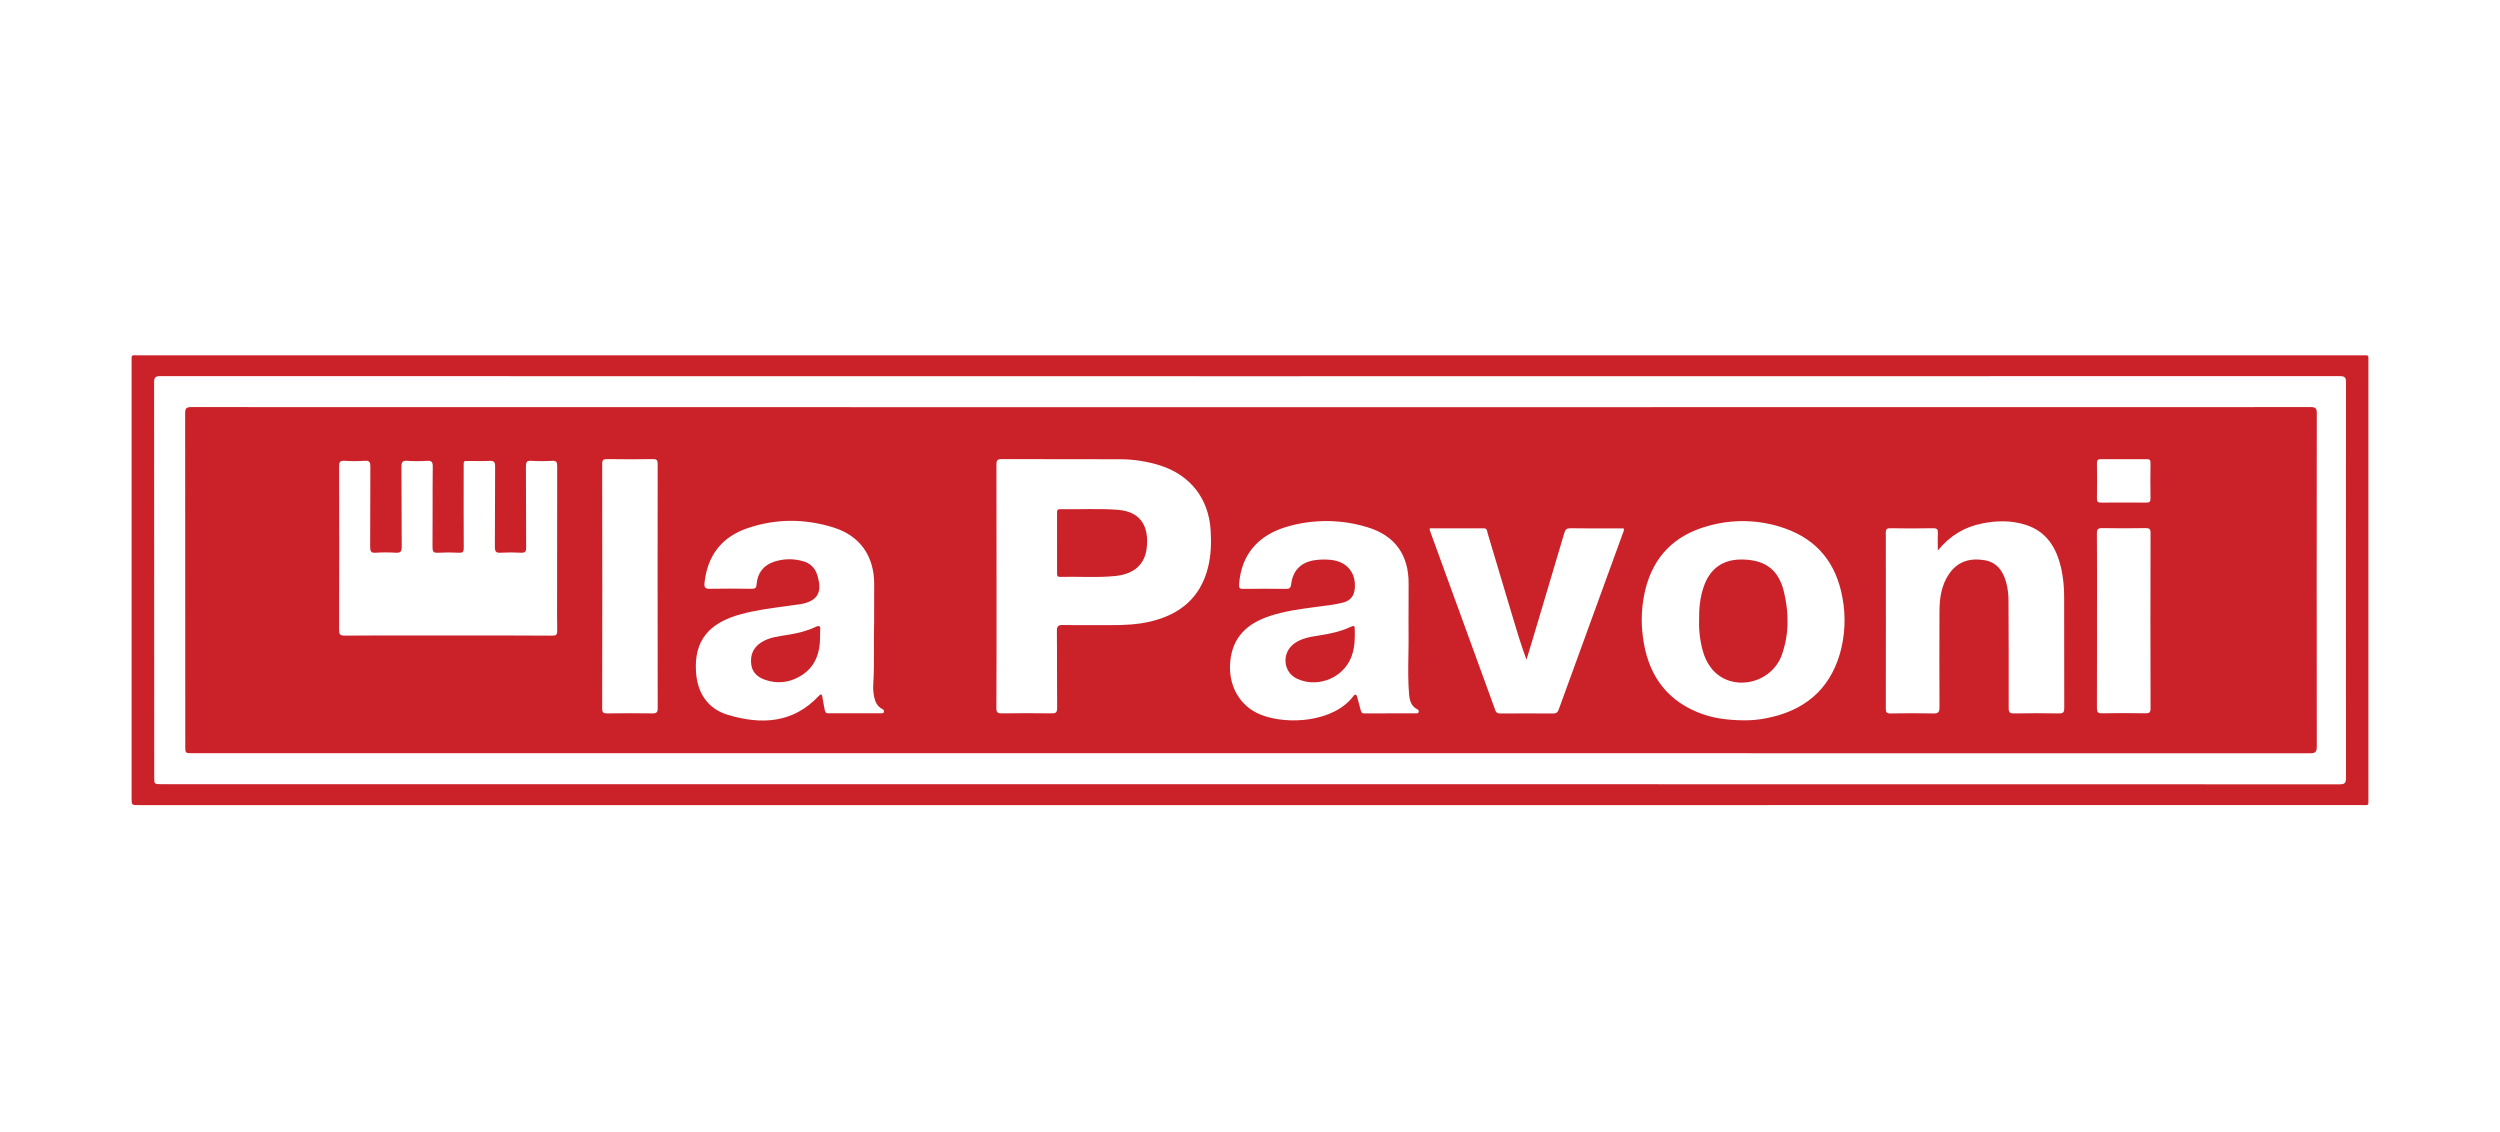 <svg width="190" height="86" viewBox="0 0 190 86" fill="none" xmlns="http://www.w3.org/2000/svg">
<path fill-rule="evenodd" clip-rule="evenodd" d="M10.544 61.188H95.012L179.481 61.187C179.768 61.187 179.897 61.208 179.955 61.154C180.011 61.1 179.998 60.973 179.998 60.678V27.532C179.998 27.226 180.014 27.094 179.957 27.039C179.898 26.982 179.762 27.006 179.454 27.006H10.517C10.235 27.006 10.106 26.981 10.047 27.034C9.99 27.087 10.001 27.214 10.001 27.514V60.661C10.001 60.922 10.001 61.053 10.067 61.12C10.134 61.188 10.27 61.188 10.544 61.188ZM12.264 59.598H95.005C122.599 59.595 150.191 59.598 177.781 59.608C178.164 59.608 178.297 59.551 178.297 59.119C178.287 49.104 178.287 39.089 178.297 29.075C178.297 28.7 178.227 28.586 177.824 28.586C122.611 28.597 67.397 28.597 12.183 28.586C11.779 28.586 11.711 28.703 11.711 29.076C11.717 39.063 11.72 49.05 11.72 59.038C11.72 59.598 11.72 59.598 12.264 59.598Z" fill="#CB2229"/>
<path fill-rule="evenodd" clip-rule="evenodd" d="M95.046 57.242H14.605H14.605C14.08 57.242 14.08 57.242 14.08 56.711C14.08 48.282 14.077 39.854 14.071 31.427C14.071 31.055 14.135 30.939 14.539 30.939C68.231 30.951 121.923 30.951 175.614 30.939C175.981 30.939 176.077 31.029 176.076 31.399C176.066 39.84 176.066 48.281 176.076 56.723C176.076 57.137 175.987 57.25 175.56 57.25C148.72 57.241 121.882 57.238 95.046 57.242ZM75.737 44.542V44.534C75.737 41.46 75.737 38.387 75.728 35.313C75.728 34.982 75.807 34.889 76.142 34.891C77.894 34.899 79.645 34.9 81.397 34.9C82.615 34.9 83.834 34.9 85.053 34.903C86.115 34.897 87.172 35.058 88.185 35.379C90.469 36.117 91.858 37.891 92.008 40.289C92.068 41.242 92.043 42.193 91.809 43.129C91.228 45.438 89.674 46.707 87.428 47.237C86.427 47.474 85.408 47.512 84.385 47.51C84.059 47.51 83.733 47.511 83.407 47.511H83.406C82.536 47.514 81.666 47.516 80.796 47.501C80.441 47.495 80.319 47.573 80.323 47.958C80.334 48.968 80.334 49.977 80.333 50.987V50.989C80.333 51.927 80.333 52.864 80.342 53.803C80.342 54.145 80.246 54.224 79.916 54.216C78.652 54.197 77.389 54.197 76.126 54.216C75.805 54.221 75.723 54.126 75.724 53.811C75.739 51.295 75.738 48.778 75.737 46.26V46.26V46.26V46.26V46.26V46.26V46.26V46.26V46.26V46.26C75.737 45.687 75.737 45.115 75.737 44.542ZM32.121 48.295H32.121H32.121H32.121H32.121H32.121H32.121H32.121H32.122C32.756 48.295 33.39 48.296 34.024 48.296C34.497 48.296 34.969 48.296 35.442 48.296H35.442H35.442H35.442H35.442H35.442H35.442C37.618 48.295 39.793 48.294 41.969 48.309C42.269 48.31 42.353 48.243 42.348 47.933C42.334 47.088 42.336 46.242 42.338 45.397V45.397V45.397V45.397V45.396V45.396V45.396V45.396V45.396V45.396C42.339 45.086 42.34 44.777 42.34 44.467L42.34 42.661C42.339 40.253 42.339 37.844 42.346 35.436C42.347 35.126 42.29 35.003 41.956 35.023C41.432 35.054 40.907 35.054 40.383 35.023C40.031 35.001 39.97 35.125 39.97 35.45C39.978 36.478 39.978 37.506 39.978 38.534C39.978 39.562 39.978 40.59 39.986 41.618C39.989 41.946 39.893 42.02 39.583 42.006C39.073 41.977 38.562 41.977 38.052 42.006C37.696 42.029 37.611 41.924 37.611 41.568C37.62 40.531 37.62 39.494 37.62 38.457C37.62 37.452 37.62 36.446 37.629 35.44C37.631 35.1 37.526 35.008 37.198 35.027C36.868 35.046 36.537 35.042 36.206 35.038H36.206H36.205H36.205H36.205H36.205H36.205H36.205H36.205C36.066 35.036 35.926 35.034 35.786 35.034C35.722 35.035 35.665 35.034 35.614 35.034C35.422 35.033 35.327 35.032 35.28 35.079C35.235 35.126 35.236 35.218 35.239 35.4L35.239 35.401C35.239 35.448 35.24 35.502 35.24 35.562L35.239 36.279V36.28C35.237 38.07 35.235 39.86 35.245 41.65C35.247 41.928 35.178 42.02 34.891 42.008C34.354 41.979 33.816 41.979 33.279 42.008C32.927 42.031 32.871 41.906 32.871 41.584C32.879 40.613 32.879 39.643 32.878 38.673C32.878 37.6 32.877 36.528 32.889 35.456C32.892 35.087 32.783 35.004 32.441 35.024C31.944 35.056 31.446 35.056 30.949 35.024C30.582 34.997 30.512 35.123 30.512 35.47C30.521 36.447 30.521 37.424 30.52 38.401V38.402C30.52 39.454 30.52 40.506 30.531 41.558C30.535 41.944 30.412 42.028 30.06 42.007C29.563 41.975 29.065 41.975 28.569 42.007C28.199 42.035 28.132 41.908 28.132 41.562C28.14 40.53 28.14 39.498 28.14 38.465C28.14 37.468 28.14 36.471 28.147 35.474C28.149 35.14 28.097 34.993 27.716 35.021C27.206 35.056 26.695 35.056 26.184 35.021C25.841 34.999 25.771 35.114 25.771 35.443C25.784 39.582 25.784 43.721 25.771 47.86C25.77 48.203 25.83 48.306 26.2 48.306C28.173 48.291 30.147 48.293 32.121 48.295ZM66.418 49.417V49.417C66.421 50.317 66.424 51.125 66.37 51.932C66.344 52.267 66.364 52.605 66.429 52.935C66.511 53.331 66.659 53.678 67.039 53.879C67.123 53.925 67.203 53.971 67.184 54.086C67.165 54.209 67.078 54.207 66.993 54.206L66.967 54.206H62.938C62.728 54.206 62.703 54.077 62.676 53.936L62.675 53.926C62.612 53.609 62.55 53.293 62.502 52.975C62.468 52.752 62.399 52.713 62.234 52.886C60.271 54.98 57.858 55.089 55.328 54.333C53.757 53.861 52.988 52.635 52.894 51.026C52.757 48.708 53.848 47.342 56.323 46.676C57.394 46.387 58.489 46.238 59.584 46.09C59.925 46.043 60.266 45.997 60.606 45.947C60.622 45.944 60.639 45.944 60.656 45.943C60.679 45.942 60.703 45.942 60.726 45.935C62.139 45.721 62.548 45.038 62.097 43.662C62.022 43.417 61.884 43.194 61.698 43.018C61.512 42.841 61.283 42.715 61.034 42.653C60.319 42.443 59.558 42.454 58.85 42.685C58.023 42.951 57.569 43.55 57.5 44.407C57.478 44.698 57.384 44.752 57.12 44.748C56.072 44.735 55.023 44.724 53.975 44.748C53.594 44.758 53.502 44.645 53.542 44.284C53.767 42.239 54.833 40.83 56.766 40.158C58.935 39.404 61.154 39.406 63.339 40.087C65.383 40.724 66.45 42.286 66.438 44.427C66.43 45.256 66.432 46.079 66.433 46.69V46.69V46.69V46.691V46.691V46.691V46.691V46.691C66.434 46.889 66.434 47.064 66.434 47.21C66.413 48.022 66.416 48.745 66.418 49.416V49.416V49.416V49.417V49.417V49.417V49.417ZM107.039 49.768V49.768V49.768V49.768V49.768V49.768V49.768C107.049 49.2 107.059 48.632 107.05 48.065C107.05 47.727 107.049 47.39 107.048 47.052C107.047 46.167 107.045 45.282 107.055 44.399C107.075 42.191 106.037 40.709 103.925 40.07C101.959 39.466 99.86 39.445 97.882 40.009C95.572 40.656 94.319 42.205 94.17 44.426C94.152 44.708 94.232 44.755 94.489 44.755C95.564 44.742 96.64 44.739 97.715 44.755C97.994 44.76 98.091 44.696 98.128 44.396C98.259 43.344 98.886 42.723 99.919 42.574C100.332 42.515 100.75 42.508 101.165 42.553C102.37 42.682 103.076 43.537 102.963 44.738C102.911 45.279 102.644 45.635 102.115 45.786C101.66 45.9 101.197 45.982 100.73 46.032C100.483 46.067 100.236 46.099 99.989 46.132C98.785 46.291 97.582 46.45 96.425 46.844C94.785 47.405 93.682 48.415 93.5 50.254C93.321 52.066 94.195 53.67 95.816 54.316C97.857 55.129 101.374 54.875 102.851 52.912C103.017 52.69 103.102 52.799 103.155 53.006C103.236 53.331 103.325 53.654 103.415 53.976C103.452 54.108 103.493 54.218 103.678 54.218C104.994 54.213 106.311 54.213 107.629 54.213H107.63C107.707 54.213 107.798 54.213 107.819 54.109C107.832 54.071 107.829 54.03 107.812 53.994C107.795 53.957 107.765 53.929 107.727 53.914C107.239 53.673 107.128 53.221 107.088 52.737C107.006 51.749 107.023 50.759 107.039 49.769V49.769V49.769V49.769V49.769V49.768V49.768ZM132.628 54.746C131.249 54.739 130.121 54.58 129.052 54.144C126.479 53.096 125.202 51.087 124.86 48.407C124.695 47.192 124.761 45.957 125.056 44.767C125.676 42.3 127.247 40.714 129.671 40.014C131.644 39.419 133.756 39.475 135.695 40.172C138.15 41.05 139.555 42.846 140.019 45.389C140.295 46.82 140.23 48.297 139.828 49.698C139.001 52.5 137.05 54.037 134.249 54.583C133.715 54.689 133.172 54.744 132.628 54.746ZM150.618 39.788C149.301 40.055 148.204 40.702 147.274 41.839C147.274 41.666 147.272 41.506 147.27 41.356L147.27 41.354C147.267 41.048 147.264 40.78 147.277 40.514C147.291 40.241 147.223 40.146 146.928 40.146C145.839 40.165 144.75 40.165 143.662 40.146C143.358 40.14 143.321 40.256 143.321 40.517C143.329 44.965 143.329 49.412 143.321 53.859C143.321 54.134 143.383 54.222 143.673 54.222C144.761 54.203 145.85 54.196 146.939 54.222C147.312 54.231 147.4 54.123 147.4 53.757C147.389 51.325 147.389 48.893 147.4 46.461C147.404 45.444 147.546 44.446 148.152 43.585C148.806 42.653 149.745 42.397 150.814 42.573C151.769 42.732 152.236 43.402 152.475 44.282C152.591 44.724 152.648 45.179 152.645 45.637C152.659 48.364 152.666 51.092 152.659 53.819C152.658 54.139 152.752 54.225 153.061 54.22C154.204 54.2 155.347 54.198 156.488 54.22C156.823 54.226 156.883 54.111 156.883 53.807C156.875 51.026 156.875 48.244 156.875 45.463C156.886 44.697 156.81 43.932 156.65 43.183C156.293 41.648 155.565 40.408 153.963 39.891C152.861 39.536 151.738 39.56 150.618 39.788ZM108.664 40.153H112.768C112.987 40.153 113.013 40.292 113.036 40.421C113.042 40.454 113.048 40.485 113.057 40.514C113.687 42.607 114.313 44.7 114.934 46.794C115.265 47.906 115.6 49.018 116.011 50.139C116.061 49.977 116.11 49.814 116.16 49.651L116.161 49.648L116.162 49.644C116.266 49.305 116.37 48.965 116.47 48.626C116.639 48.061 116.807 47.497 116.976 46.932C117.617 44.788 118.259 42.642 118.891 40.495C118.969 40.228 119.081 40.144 119.361 40.148C120.348 40.161 121.336 40.159 122.324 40.157C122.679 40.156 123.035 40.156 123.39 40.156C123.448 40.251 123.415 40.328 123.383 40.403C123.375 40.424 123.366 40.445 123.359 40.466C121.727 44.949 120.095 49.432 118.465 53.916C118.385 54.139 118.282 54.226 118.035 54.226C116.705 54.213 115.374 54.217 114.043 54.226C113.85 54.226 113.724 54.197 113.647 53.987C111.994 49.428 110.334 44.869 108.667 40.311C108.658 40.258 108.657 40.205 108.664 40.153ZM49.985 53.819C49.978 50.728 49.978 47.637 49.978 44.545C49.978 43.819 49.978 43.092 49.978 42.366V42.365V42.365V42.362C49.977 39.999 49.976 37.636 49.983 35.274C49.984 34.981 49.922 34.886 49.612 34.892C48.456 34.91 47.3 34.91 46.144 34.892C45.849 34.888 45.765 34.955 45.765 35.265C45.776 41.457 45.776 47.652 45.765 53.851C45.765 54.172 45.872 54.218 46.156 54.218C47.298 54.203 48.442 54.199 49.583 54.218C49.898 54.223 49.985 54.138 49.985 53.819ZM159.371 47.161C159.371 46.611 159.372 46.06 159.372 45.51C159.374 43.858 159.375 42.205 159.363 40.549C159.363 40.206 159.46 40.13 159.788 40.136C160.875 40.158 161.964 40.154 163.052 40.136C163.335 40.136 163.442 40.18 163.442 40.501C163.429 44.945 163.429 49.39 163.442 53.836C163.442 54.146 163.357 54.216 163.06 54.211C161.959 54.193 160.857 54.189 159.754 54.211C159.421 54.218 159.363 54.101 159.365 53.797C159.373 52.119 159.373 50.434 159.372 48.747V48.747C159.371 48.218 159.371 47.69 159.371 47.161ZM161.986 34.9C161.793 34.899 161.6 34.898 161.407 34.898C161.219 34.898 161.031 34.899 160.843 34.9C160.467 34.902 160.091 34.904 159.716 34.898C159.469 34.893 159.359 34.93 159.366 35.218C159.383 36.105 159.378 36.992 159.366 37.879C159.362 38.126 159.438 38.198 159.685 38.198C160.828 38.188 161.97 38.188 163.113 38.198C163.352 38.198 163.439 38.147 163.439 37.888C163.425 36.988 163.425 36.087 163.439 35.186C163.442 34.952 163.366 34.892 163.142 34.898C162.757 34.905 162.372 34.903 161.986 34.9Z" fill="#CB2229"/>
<path d="M80.337 41.231C80.337 40.493 80.337 39.754 80.337 39.016C80.337 38.854 80.308 38.693 80.568 38.698C82.031 38.727 83.497 38.633 84.957 38.746C86.832 38.893 87.319 40.163 87.15 41.651C87.008 42.89 86.193 43.614 84.838 43.767C83.419 43.924 81.993 43.805 80.572 43.842C80.317 43.848 80.336 43.694 80.336 43.527C80.338 42.761 80.337 41.997 80.337 41.231Z" fill="#CB2229"/>
<path d="M62.328 48.315C62.337 49.644 61.954 50.778 60.705 51.451C60.325 51.667 59.902 51.799 59.466 51.837C59.03 51.876 58.591 51.821 58.178 51.676C57.608 51.483 57.177 51.134 57.095 50.505C57.005 49.816 57.224 49.238 57.829 48.838C58.469 48.416 59.214 48.358 59.937 48.238C60.642 48.12 61.33 47.958 61.974 47.649C62.297 47.494 62.368 47.606 62.331 47.913C62.323 48.046 62.322 48.181 62.328 48.315V48.315Z" fill="#CB2229"/>
<path d="M102.966 48.252C102.966 48.942 102.885 49.616 102.558 50.24C101.82 51.648 100.01 52.256 98.573 51.583C97.486 51.067 97.389 49.581 98.4 48.879C98.947 48.498 99.586 48.4 100.222 48.3C101.018 48.176 101.804 48.021 102.545 47.686C102.958 47.5 102.963 47.513 102.964 47.976C102.966 48.065 102.964 48.157 102.966 48.252Z" fill="#CB2229"/>
<path d="M129.131 47.147C129.118 46.249 129.203 45.423 129.47 44.626C129.958 43.17 130.988 42.467 132.523 42.524C134.224 42.586 135.19 43.344 135.584 44.998C135.965 46.594 135.976 48.201 135.422 49.761C134.631 51.985 131.645 52.614 130.153 50.897C129.578 50.235 129.354 49.42 129.223 48.576C129.146 48.104 129.115 47.625 129.131 47.147V47.147Z" fill="#CB2229"/>
</svg>
